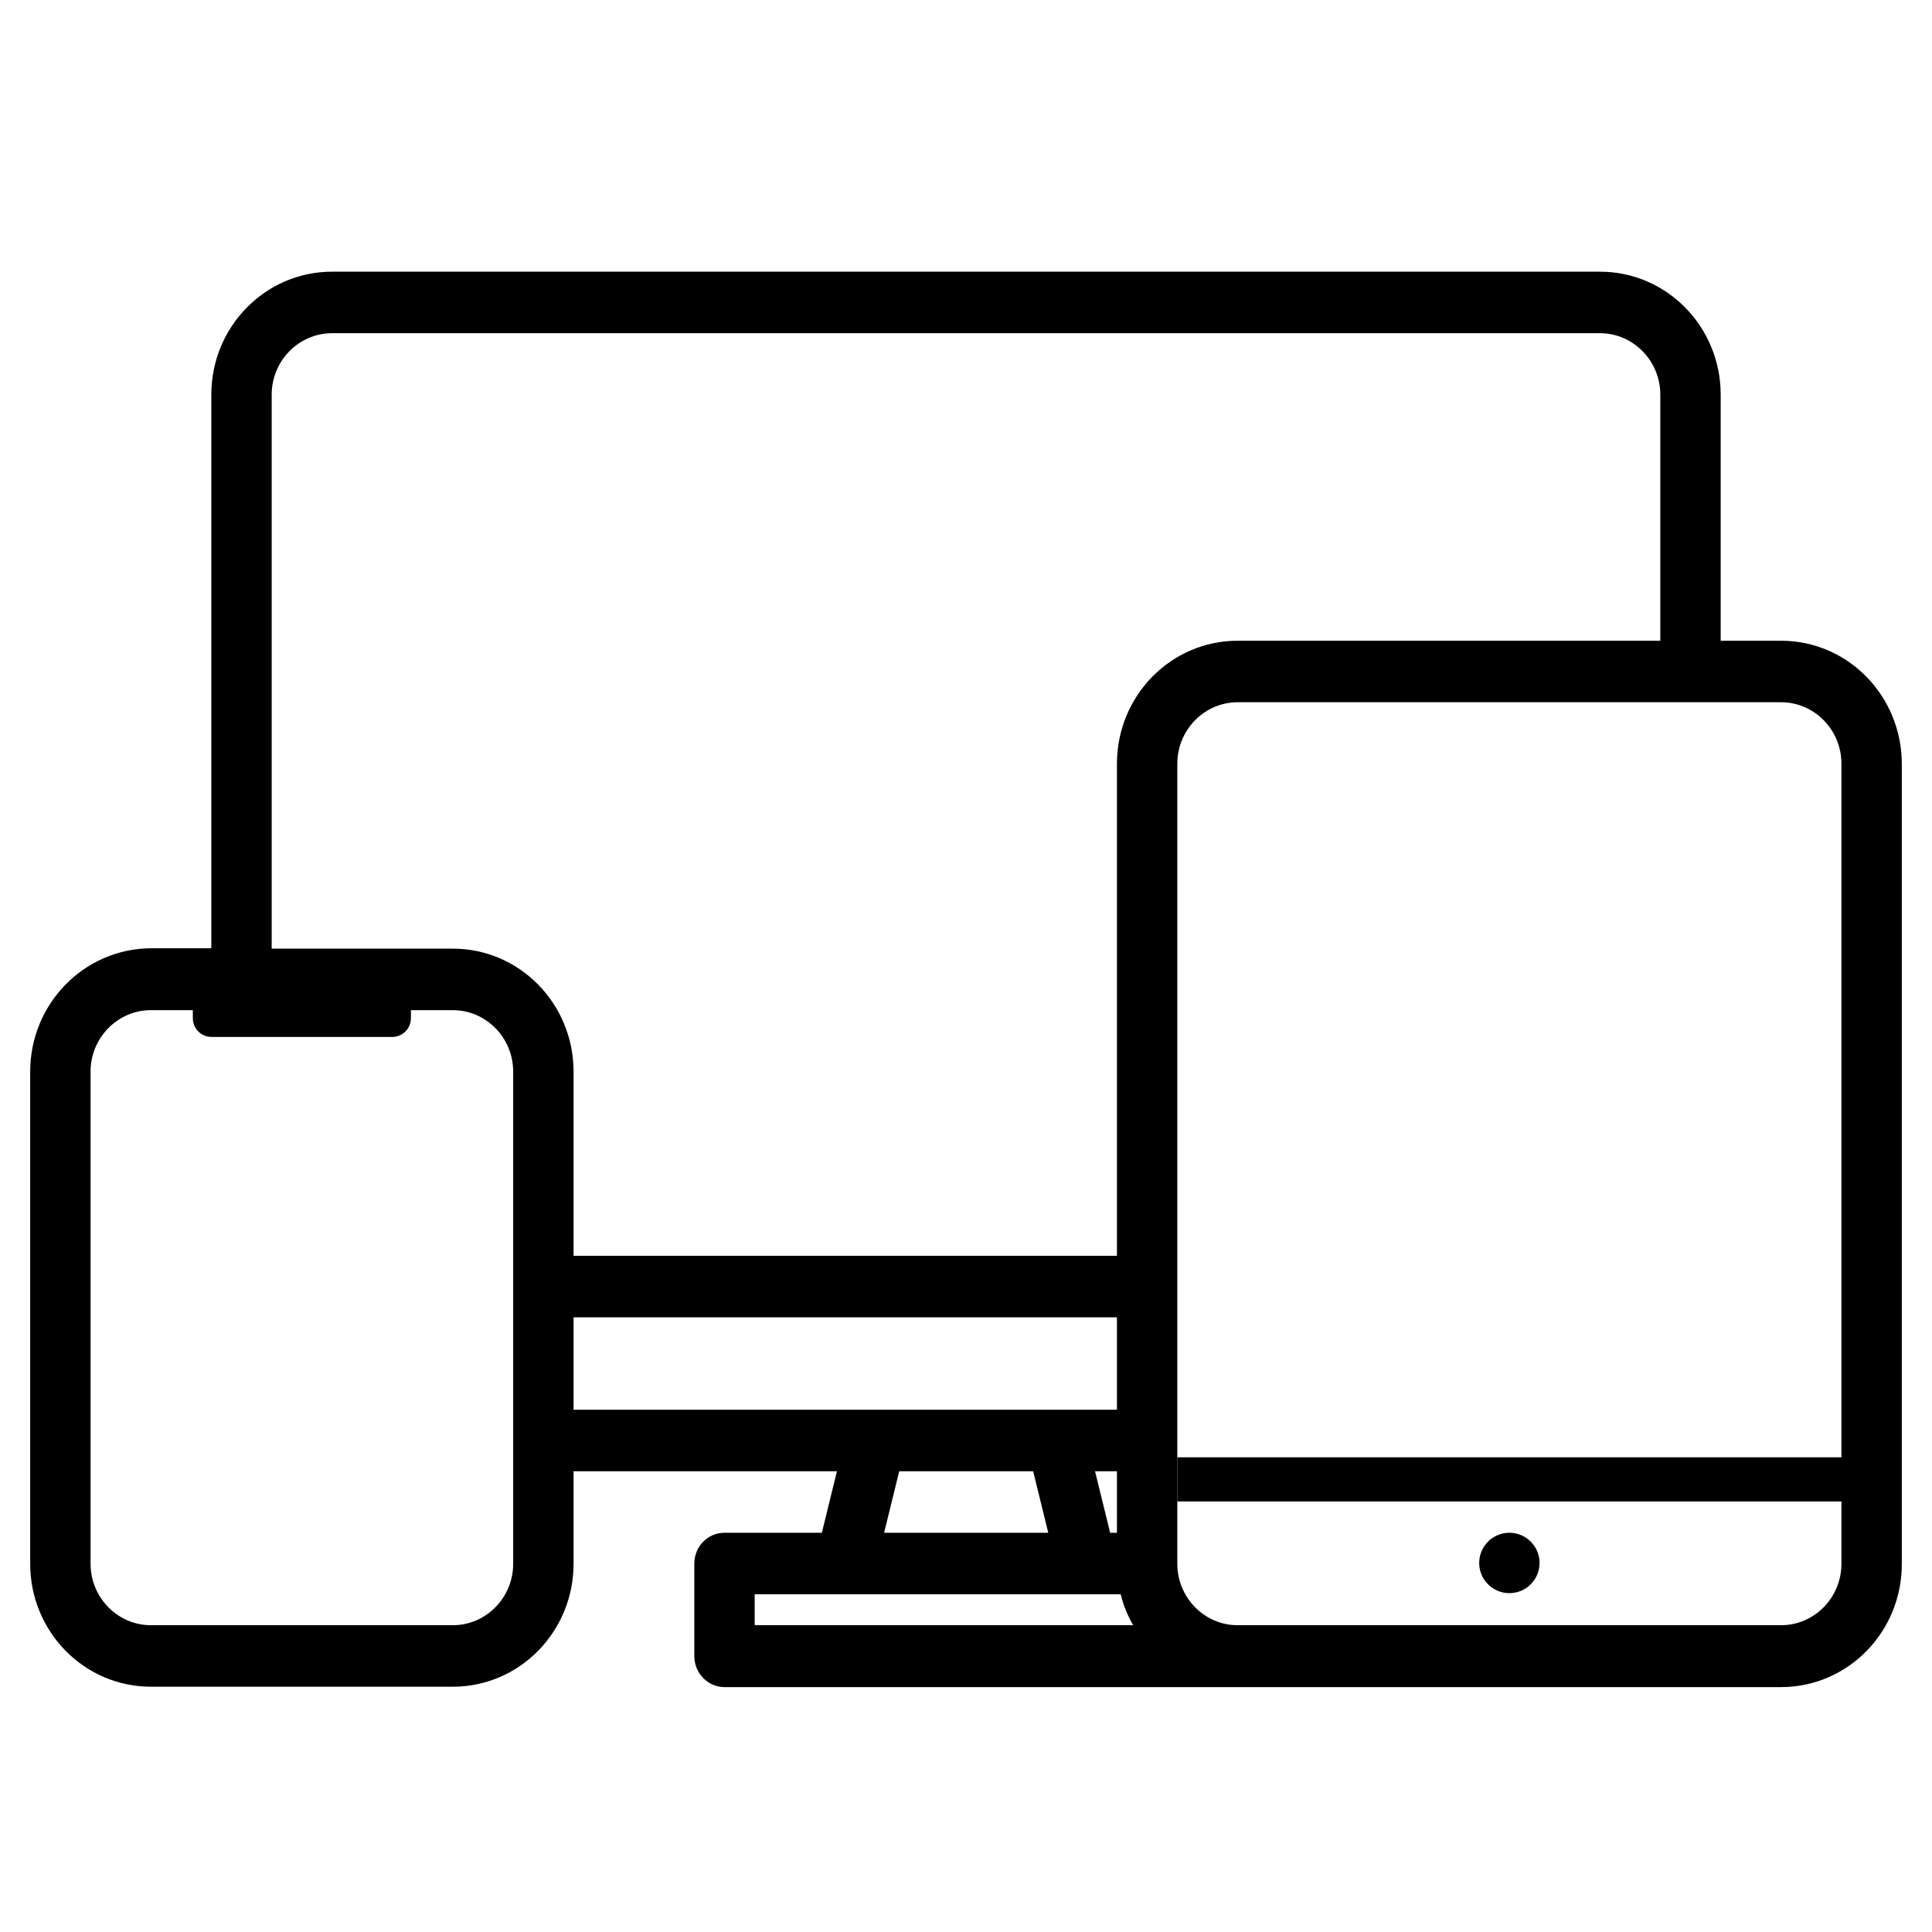 <?xml version="1.0" encoding="utf-8"?>
<!-- Generator: Adobe Illustrator 25.2.3, SVG Export Plug-In . SVG Version: 6.00 Build 0)  -->
<svg version="1.1" id="Layer_1" xmlns="http://www.w3.org/2000/svg" xmlns:xlink="http://www.w3.org/1999/xlink" x="0px" y="0px"
	 viewBox="0 0 512 512" style="enable-background:new 0 0 512 512;" xml:space="preserve">
<g>
	<circle cx="400" cy="414.2" r="8"/>
	<path d="M472,169.8h-16v-65.2c0-18-14.3-32.6-32-32.6H88c-17.7,0-32,14.6-32,32.6v146.7H40C22.3,251.4,8,266,8,284v130.4
		c0,18,14.3,32.6,32,32.6h80c17.7,0,32-14.6,32-32.6v-24.5h69.8l-4,16.3H192c-4.4,0-8,3.6-8,8.2v24.5c0,4.5,3.6,8.2,8,8.2h280
		c17.7,0,32-14.6,32-32.6v-212C504,184.4,489.7,169.8,472,169.8z M136,414.4c0,9-7.2,16.3-16,16.3H40c-8.8,0-16-7.3-16-16.3V284
		c0-9,7.2-16.3,16-16.3h10.2h16.9h25.8h16.9h0.7h9.5c8.8,0,16,7.3,16,16.3V414.4z M152,373.6v-24.5h144v24.5H152z M296,389.9v16.3
		h-1.8l-4-16.3H296z M277.8,406.2h-43.5l4-16.3h35.5L277.8,406.2z M200,430.7v-8.2h97c0.7,2.9,1.8,5.6,3.3,8.2H200z M296,202.4
		v130.4H152V284c0-18-14.3-32.6-32-32.6H72V104.6c0-9,7.2-16.3,16-16.3h336c8.8,0,16,7.3,16,16.3v65.2H328
		C310.3,169.8,296,184.4,296,202.4z M488,414.4c0,9-7.2,16.3-16,16.3H328c-8.8,0-16-7.3-16-16.3v-212c0-9,7.2-16.3,16-16.3h144
		c8.8,0,16,7.3,16,16.3V414.4z"/>
	<path d="M103.9,274.8H56.1c-2.8,0-5-2.2-5-5v-11.7c0-2.7,2.2-5,5-5h47.8c2.8,0,5,2.2,5,5v11.7C108.9,272.6,106.7,274.8,103.9,274.8
		z"/>
</g>
<rect x="312" y="386.2" width="178" height="11.7"/>
</svg>
